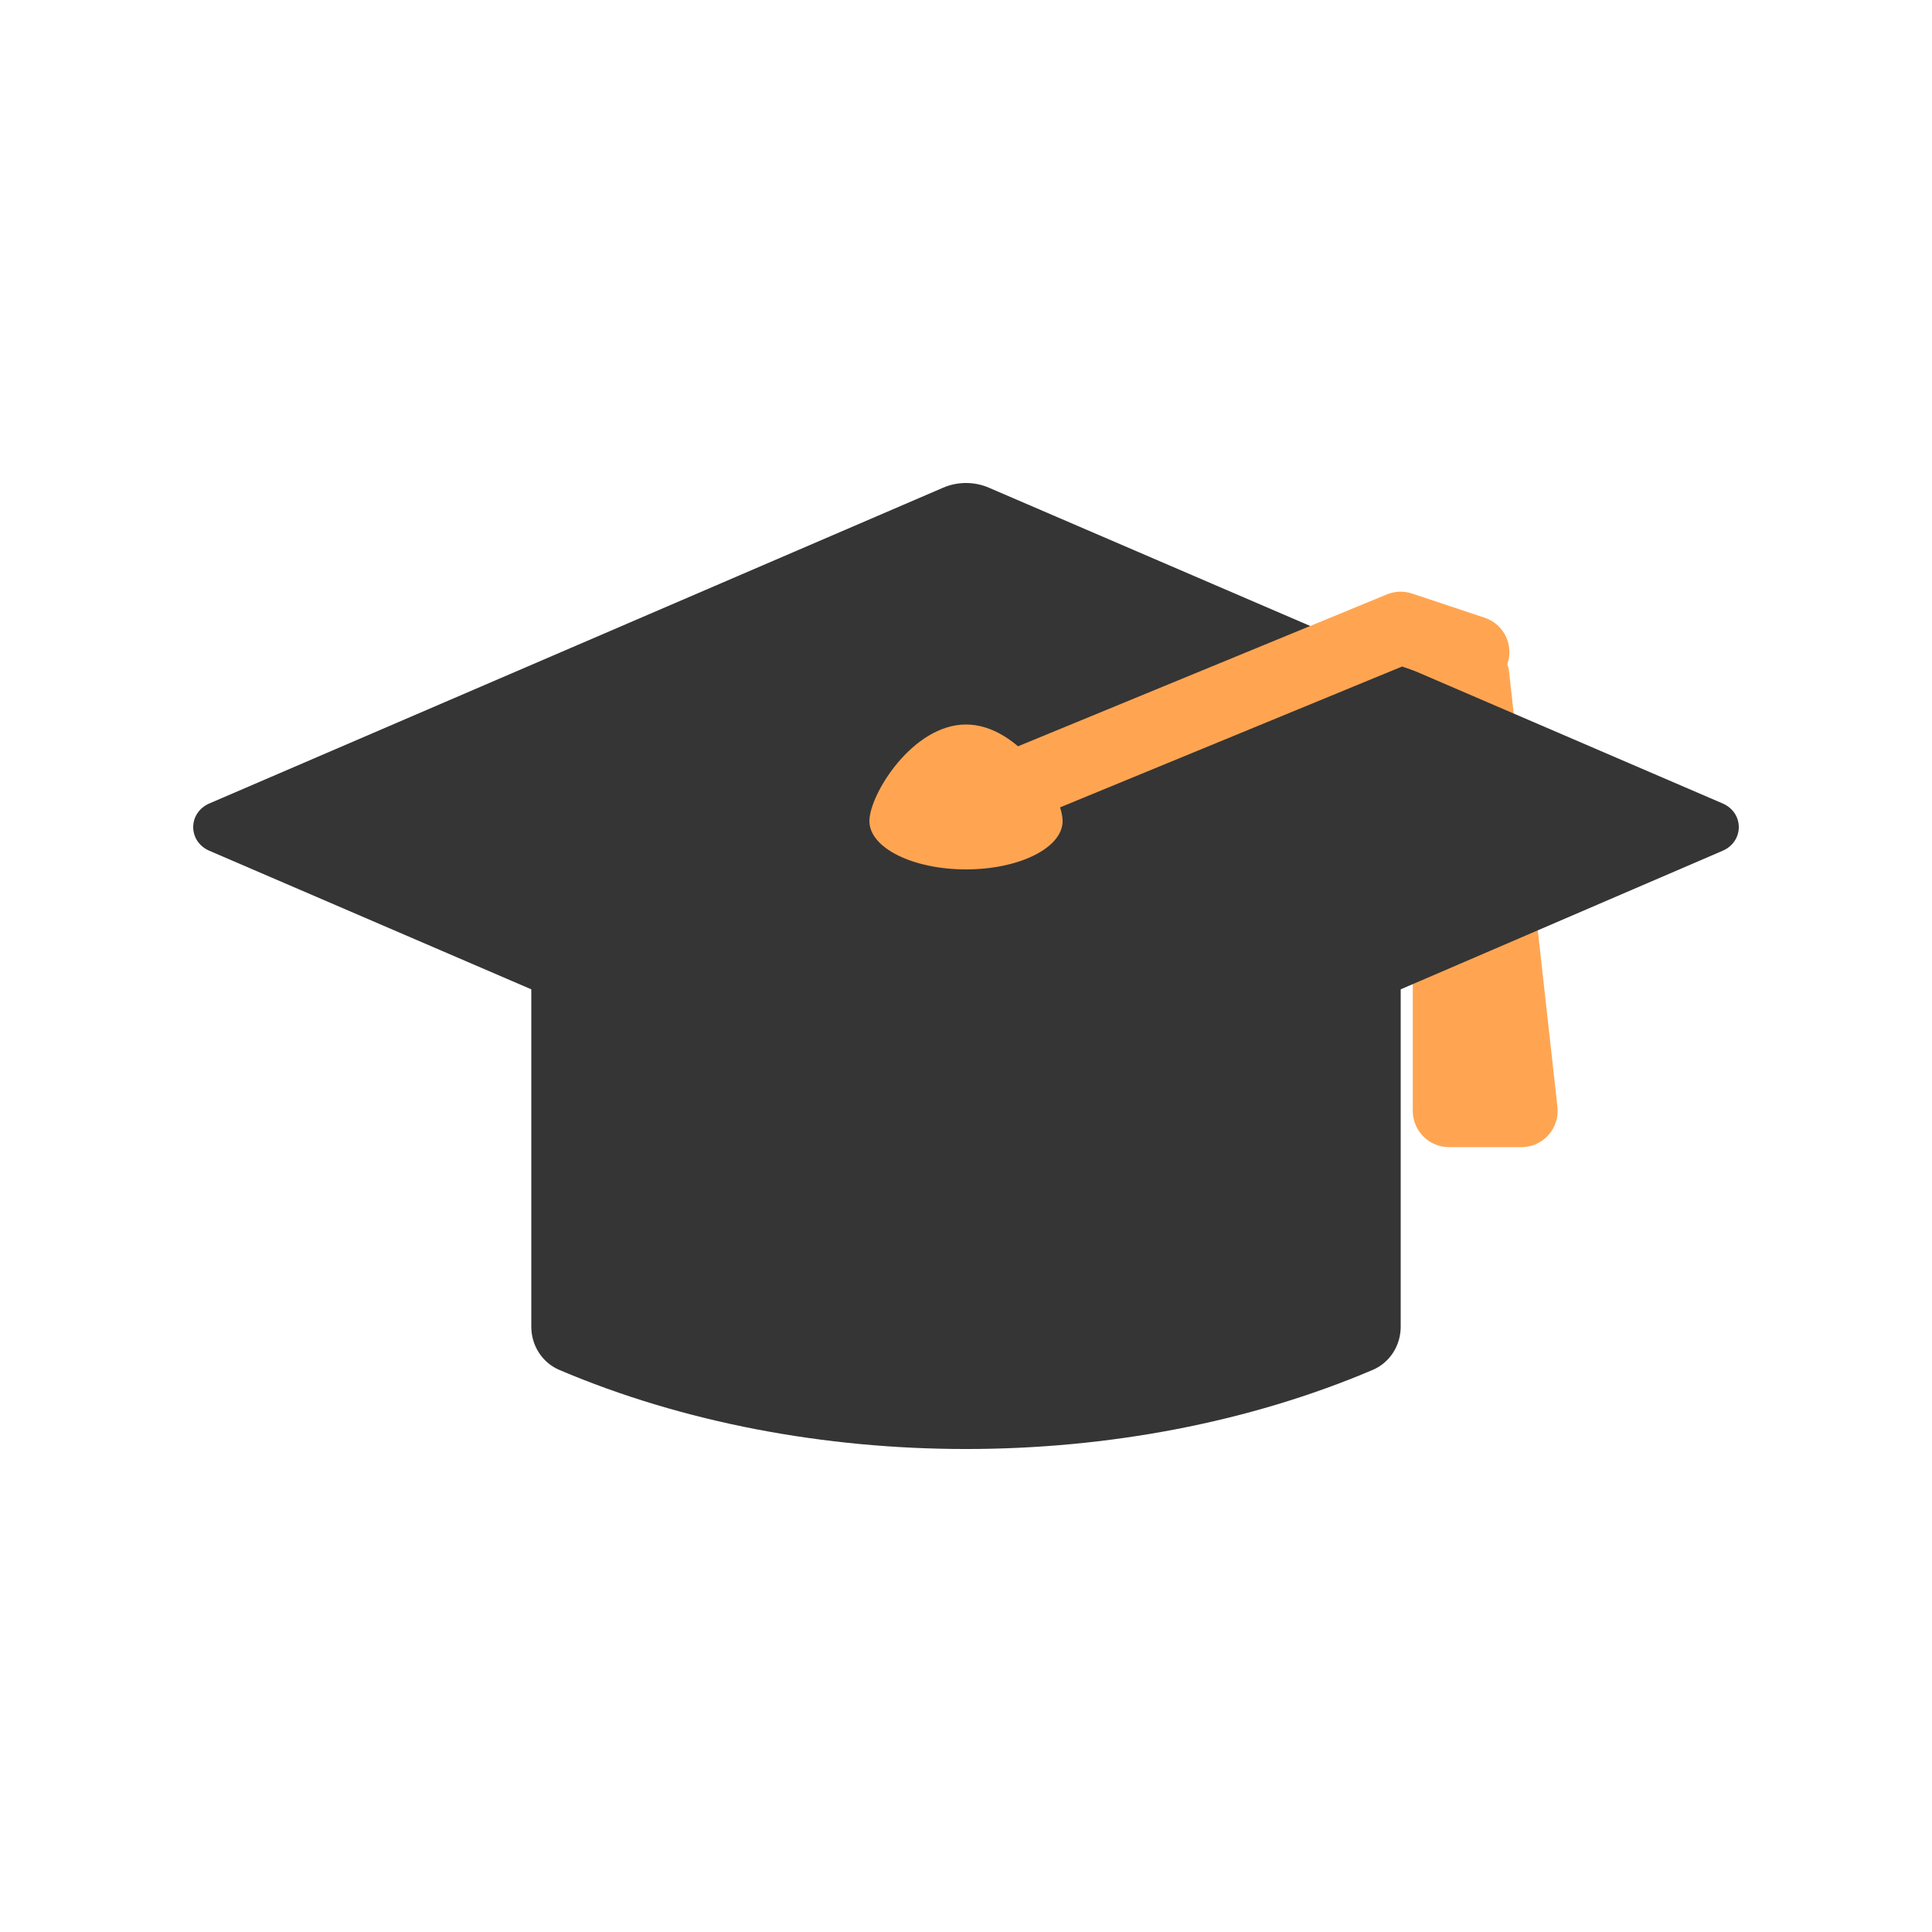 <svg width="40" height="40" viewBox="0 0 40 40" fill="none" xmlns="http://www.w3.org/2000/svg">
<path d="M27.896 19H12.104C11.495 19 11 19.536 11 20.196V27.468C11 27.856 11.223 28.211 11.581 28.363C16.712 30.546 23.288 30.546 28.419 28.363C28.777 28.211 29 27.856 29 27.468V20.196C29 19.536 28.506 19 27.896 19Z" fill="#353535"/>
<path d="M30 14V23H31.5L30.5 14H30Z" fill="#353535"/>
<path fill-rule="evenodd" clip-rule="evenodd" d="M30 23.75C29.586 23.75 29.25 23.414 29.25 23V14C29.25 13.586 29.586 13.25 30 13.25H30.5C30.882 13.25 31.203 13.537 31.245 13.917L32.245 22.917C32.269 23.129 32.201 23.341 32.059 23.5C31.917 23.659 31.713 23.75 31.5 23.75H30Z" fill="#FFA552"/>
<path d="M18.422 23.677L4.336 17.615C3.888 17.422 3.888 16.827 4.336 16.634L19.527 10.097C19.675 10.033 19.836 10 20 10C20.164 10 20.325 10.033 20.473 10.097L35.664 16.634C36.112 16.827 36.112 17.422 35.664 17.615L21.578 23.677C21.084 23.89 20.546 24 20 24C19.454 24 18.916 23.89 18.422 23.677Z" fill="#353535"/>
<path fill-rule="evenodd" clip-rule="evenodd" d="M28.715 12.306C28.881 12.238 29.067 12.232 29.237 12.289L30.737 12.789C31.13 12.919 31.343 13.344 31.212 13.737C31.081 14.13 30.656 14.342 30.263 14.211L29.028 13.8L20.786 17.194C20.403 17.351 19.964 17.169 19.807 16.786C19.649 16.402 19.832 15.964 20.215 15.806L28.715 12.306Z" fill="#FFA552"/>
<path d="M22 17C22 17.552 21.105 18 20 18C18.895 18 18 17.552 18 17C18 16.448 18.895 15 20 15C21.105 15 22 16.448 22 17Z" fill="#FFA552"/>
</svg>
